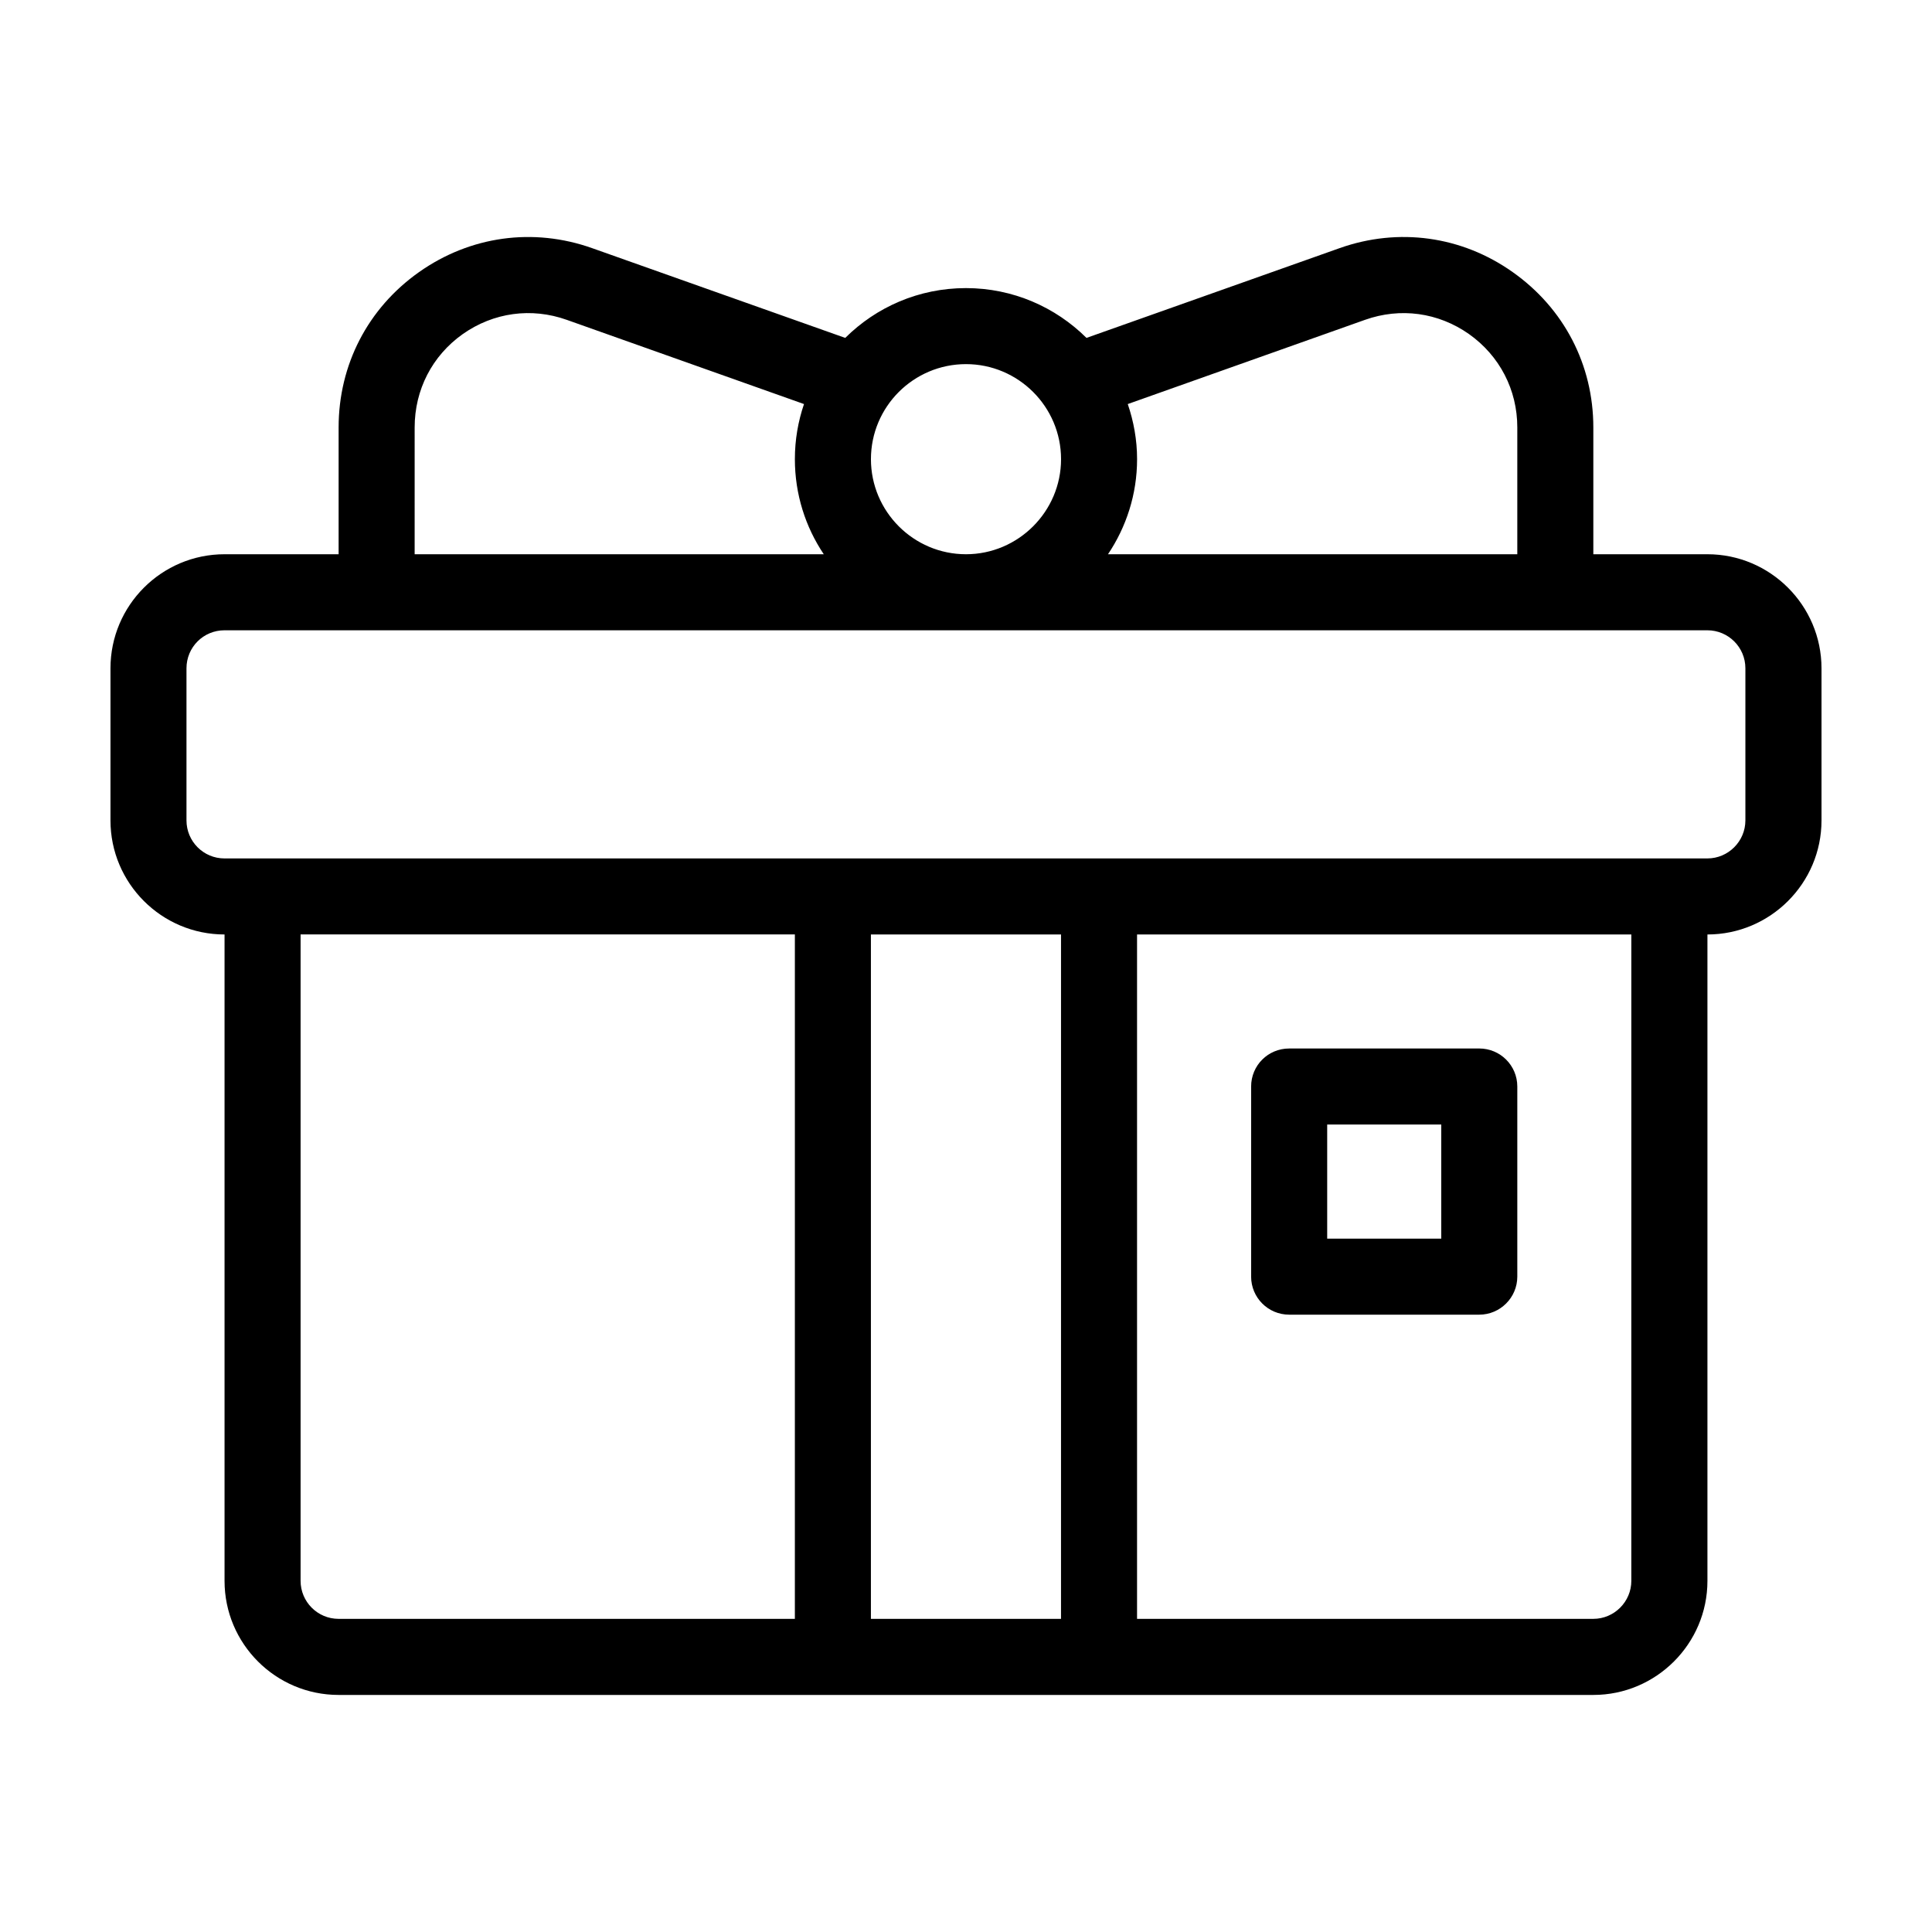 <?xml version="1.0" encoding="UTF-8"?>
<!-- Uploaded to: SVG Repo, www.svgrepo.com, Generator: SVG Repo Mixer Tools -->
<svg fill="#000000" width="800px" height="800px" version="1.1" viewBox="144 144 512 512" xmlns="http://www.w3.org/2000/svg">
 <g>
  <path d="m596.48 290.88h-30.23v-33.605c0-16.625-7.809-31.59-21.363-41.16-13.504-9.574-30.277-11.891-45.898-6.348l-67.059 23.781c-8.211-8.16-19.496-13.199-31.941-13.199-12.496 0-23.781 5.039-31.992 13.199l-67.059-23.781c-15.617-5.543-32.344-3.223-45.898 6.348-13.543 9.57-21.301 24.535-21.301 41.16v33.605h-30.23c-16.676 0-30.23 13.551-30.23 30.23v40.305c0 16.676 13.551 30.23 30.23 30.23v171.3c0 16.676 13.551 30.23 30.23 30.23h332.52c16.625 0 30.23-13.551 30.23-30.23v-171.3c16.625 0 30.23-13.551 30.23-30.23v-40.305c-0.008-16.68-13.609-30.23-30.234-30.23zm-153.61-39.801 62.875-22.32c9.371-3.324 19.398-1.965 27.559 3.777 8.113 5.746 12.797 14.762 12.797 24.738v33.605h-108.47c4.836-7.203 7.707-15.871 7.707-25.191 0-5.141-0.906-10.027-2.469-14.609zm-42.871-10.582c13.855 0 25.191 11.285 25.191 25.191 0 13.855-11.336 25.191-25.191 25.191-13.906 0-25.191-11.336-25.191-25.191 0-13.906 11.285-25.191 25.191-25.191zm-146.11 16.777c0-9.977 4.637-18.992 12.746-24.738 8.16-5.742 18.188-7.106 27.559-3.777l62.875 22.32c-1.562 4.586-2.418 9.473-2.418 14.609 0 9.32 2.82 17.984 7.656 25.191h-108.42zm100.76 315.74h-120.91c-5.594 0-10.078-4.535-10.078-10.078v-171.3h130.99zm70.531 0h-50.379v-181.37h50.383zm151.14-10.078c0 5.543-4.535 10.078-10.078 10.078h-120.91v-181.37h130.99zm30.227-201.52c0 5.543-4.535 10.078-10.078 10.078h-392.97c-5.594 0-10.078-4.535-10.078-10.078v-40.305c0-5.594 4.484-10.078 10.078-10.078h392.97c5.543 0 10.078 4.484 10.078 10.078z"/>
  <path d="m485.64 492.4h50.383c5.543 0 10.078-4.535 10.078-10.078v-50.383c0-5.594-4.535-10.078-10.078-10.078l-50.383 0.004c-5.594 0-10.078 4.484-10.078 10.078v50.383c0.004 5.539 4.488 10.074 10.078 10.074zm10.078-50.383h30.23v30.23h-30.23z"/>
 </g>
</svg>